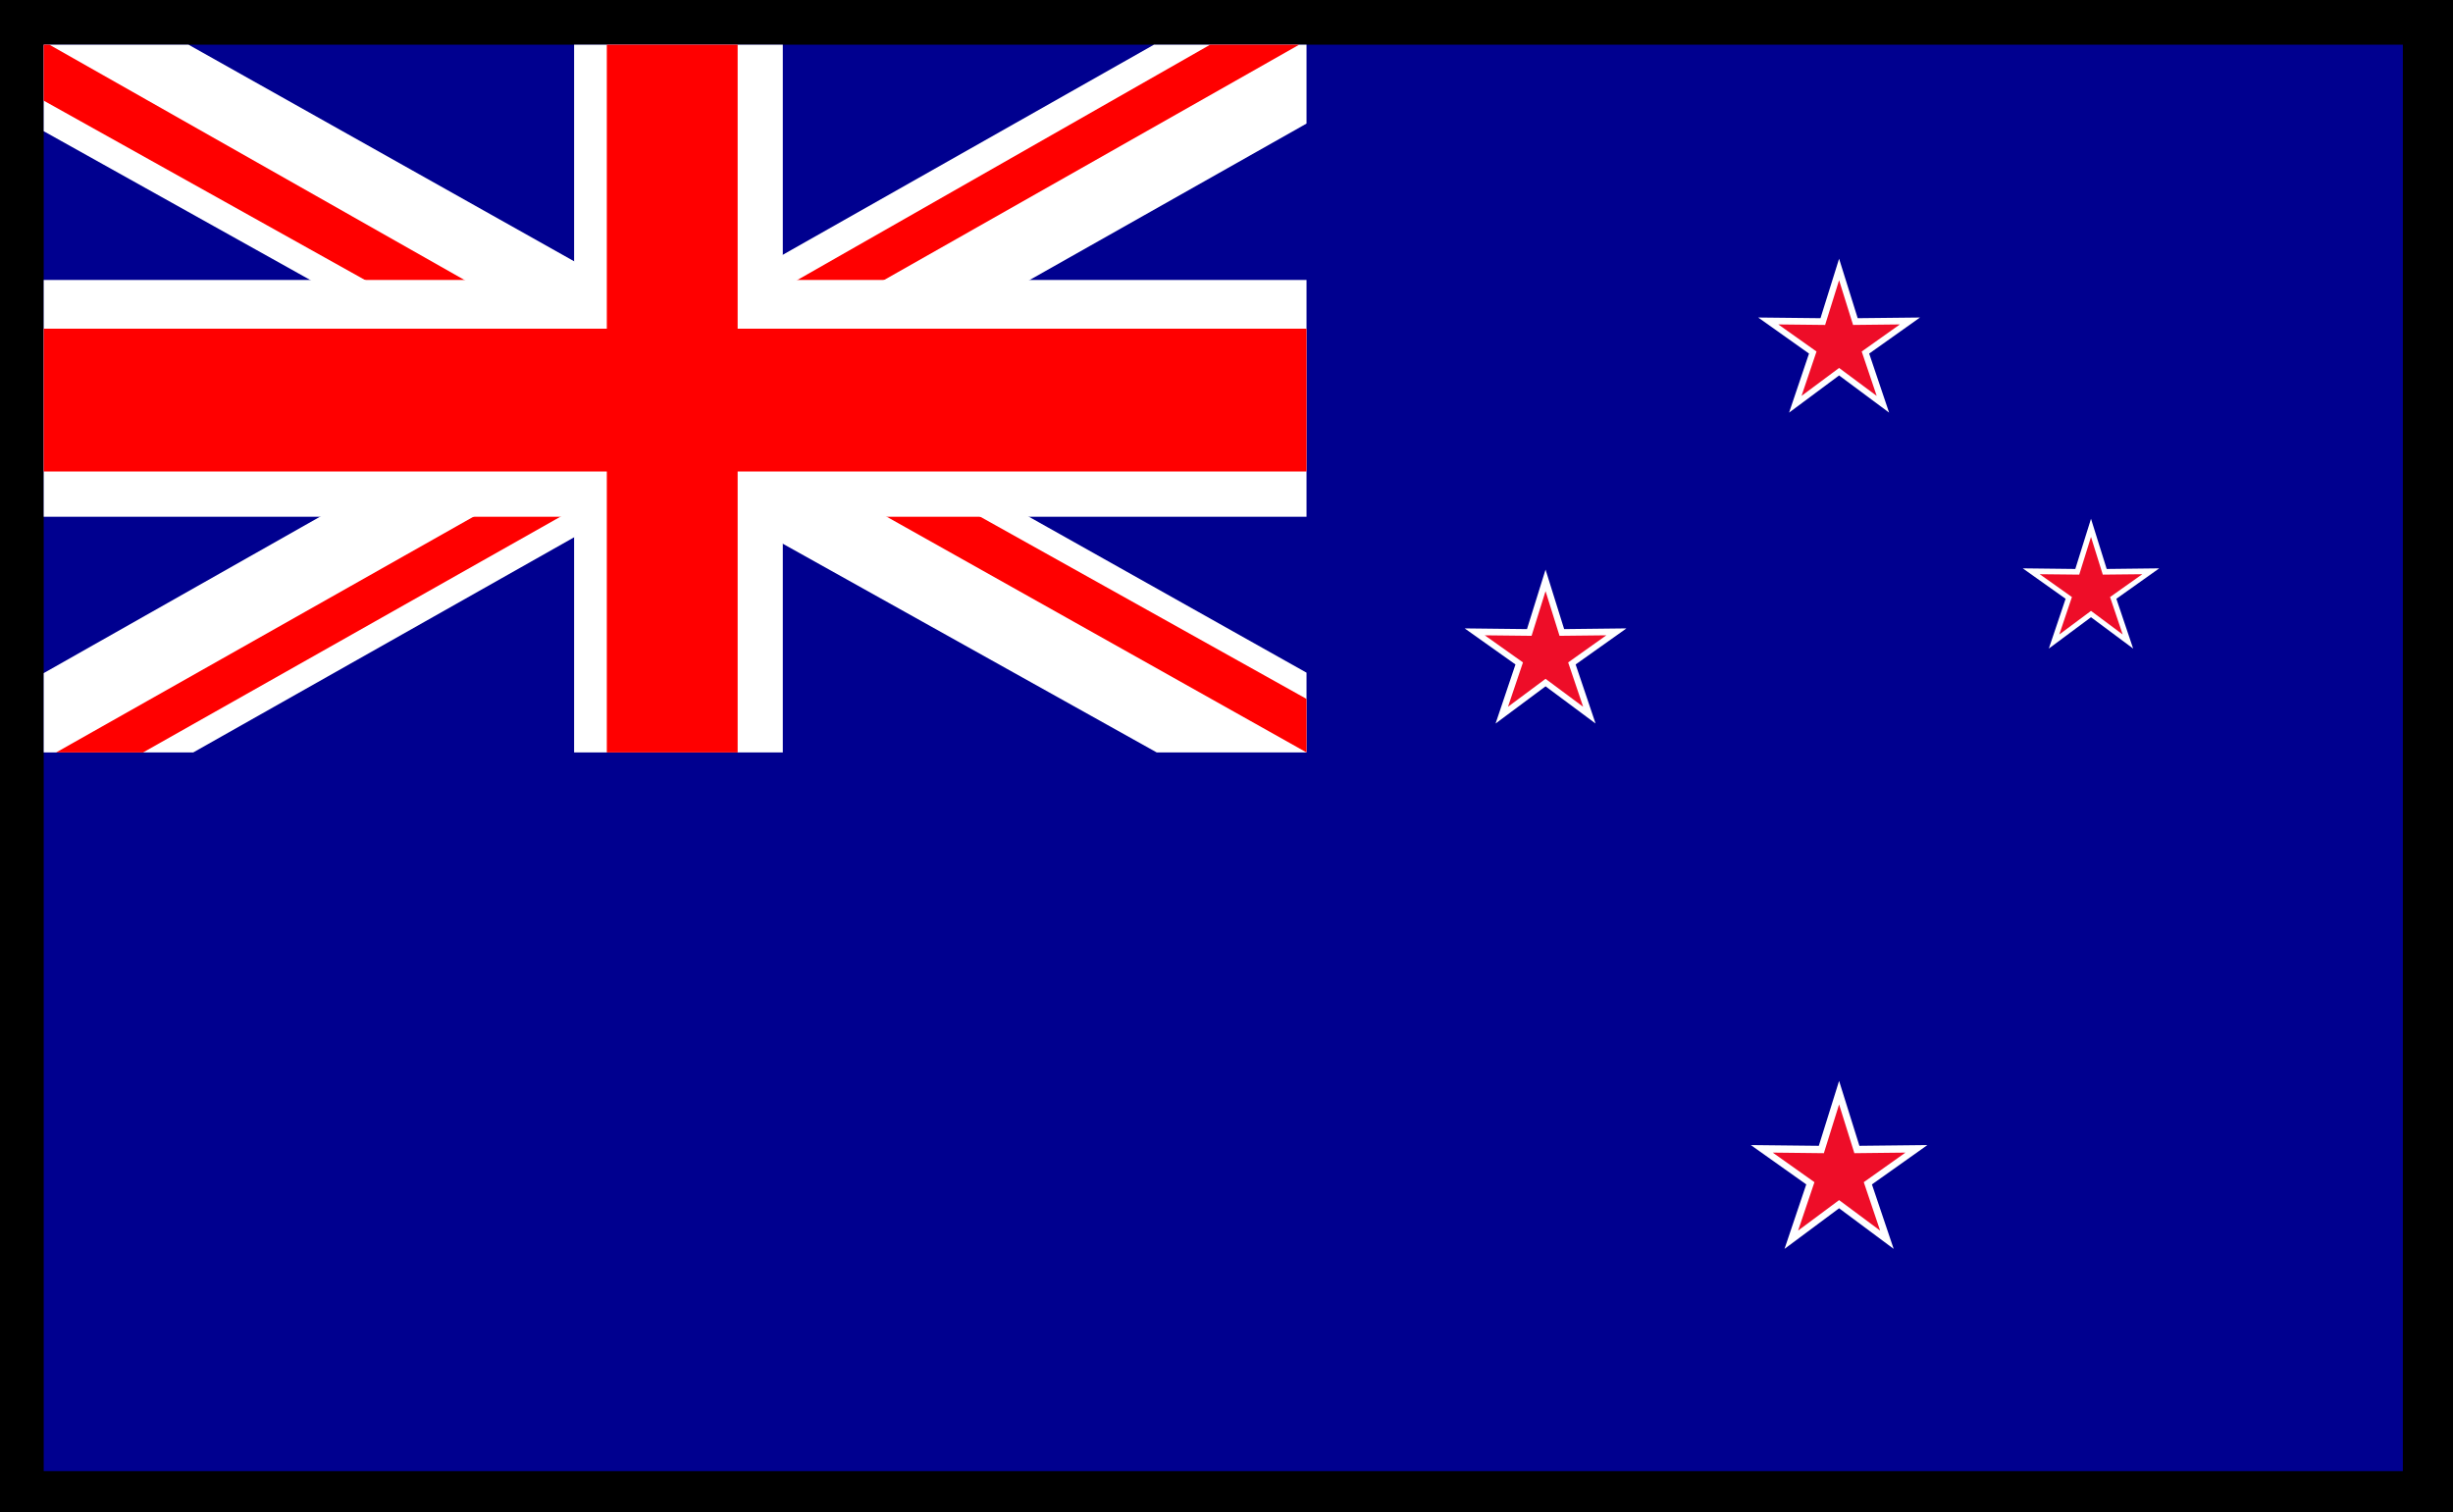 <svg xmlns="http://www.w3.org/2000/svg" xmlns:xlink="http://www.w3.org/1999/xlink" viewBox="0 0 758.27 467.46"><rect x="0" y="0" width="758.27" height="467.46" fill="#333333" stroke="none"/><defs><clipPath id="clip-path"><rect x="-856.59" y="-1105.59" width="727.72" height="440.79" fill="none"/></clipPath><clipPath id="clip-path-2"><rect x="13.51" y="13.81" width="729.26" height="440.94" fill="none"/></clipPath></defs><title>flag-16</title><g id="_ÎÓÈ_1" data-name="—ÎÓÈ 1"><g clip-path="url(#clip-path)"><rect x="-8581.77" y="-5439.75" width="17201.89" height="15807.15" fill="#f5f5f5"/></g><rect x="-8.29" width="773.44" height="467.46"/><g clip-path="url(#clip-path-2)"><rect x="12.99" y="12.53" width="732.62" height="443.16" fill="#00008f"/><polygon points="59.75 232.59 12.99 232.59 12.99 208.37 358.98 12.53 403.87 12.53 403.87 38.2 59.75 232.59" fill="#fff"/><polygon points="12.99 12.53 55.99 12.53 403.87 207.94 403.87 232.59 357.55 232.59 12.99 40.27 12.99 12.53" fill="#fff"/><polygon points="240.54 105.12 240.54 89.94 376.34 12.53 403.87 12.53 240.54 105.12" fill="red"/><polygon points="17.37 232.59 171.1 145.75 177.47 145.75 176.03 158.15 44.24 232.59 17.37 232.59" fill="red"/><polygon points="249.19 145.75 277.97 145.75 403.87 216.05 403.87 232.59 249.19 145.75" fill="red"/><polygon points="170.14 101.61 139.81 101.61 12.99 30.82 12.99 12.53 170.14 101.61" fill="red"/><rect x="12.99" y="86.54" width="390.88" height="73.2" fill="#fff"/><rect x="177.47" y="12.53" width="64.51" height="220.06" fill="#fff"/><rect x="12.99" y="101.61" width="390.88" height="44.14" fill="red"/><polygon points="228.02 12.53 187.58 12.53 187.58 15.98 187.58 232.59 228.02 232.59 228.02 15.65 228.02 12.53" fill="red"/><polygon points="568.5 334.13 574.78 354.2 595.8 353.97 578.65 366.13 585.37 386.06 568.5 373.51 551.63 386.06 558.35 366.13 541.21 353.97 562.23 354.2 568.5 334.13" fill="#fff"/><polygon points="568.5 341.4 573.22 356.48 589.01 356.3 576.13 365.44 581.18 380.41 568.5 370.98 555.83 380.41 560.88 365.44 547.99 356.3 563.79 356.48 568.5 341.4" fill="#ee0d28"/><polygon points="477.76 176.08 483.51 194.47 502.77 194.25 487.06 205.4 493.22 223.66 477.76 212.16 462.31 223.66 468.46 205.4 452.75 194.25 472.02 194.47 477.76 176.08" fill="#fff"/><polygon points="477.76 182.74 482.08 196.55 496.55 196.39 484.75 204.77 489.38 218.48 477.76 209.84 466.15 218.48 470.78 204.77 458.97 196.39 473.44 196.55 477.76 182.74" fill="#ee0d28"/><polygon points="646.37 160.37 651.22 175.88 667.46 175.69 654.21 185.1 659.4 200.49 646.37 190.8 633.33 200.49 638.52 185.1 625.27 175.69 641.52 175.88 646.37 160.37" fill="#fff"/><polygon points="646.37 165.98 650.01 177.63 662.22 177.5 652.26 184.56 656.16 196.13 646.37 188.84 636.57 196.13 640.47 184.56 630.52 177.5 642.73 177.63 646.37 165.98" fill="#ee0d28"/><polygon points="568.5 79.98 574.25 98.36 593.51 98.15 577.8 109.3 583.96 127.55 568.5 116.06 553.04 127.55 559.2 109.3 543.49 98.15 562.75 98.36 568.5 79.98" fill="#fff"/><polygon points="568.5 86.63 572.82 100.45 587.29 100.29 575.49 108.66 580.12 122.38 568.5 113.74 556.89 122.38 561.52 108.66 549.71 100.29 564.18 100.45 568.5 86.63" fill="#ee0d28"/></g></g></svg>